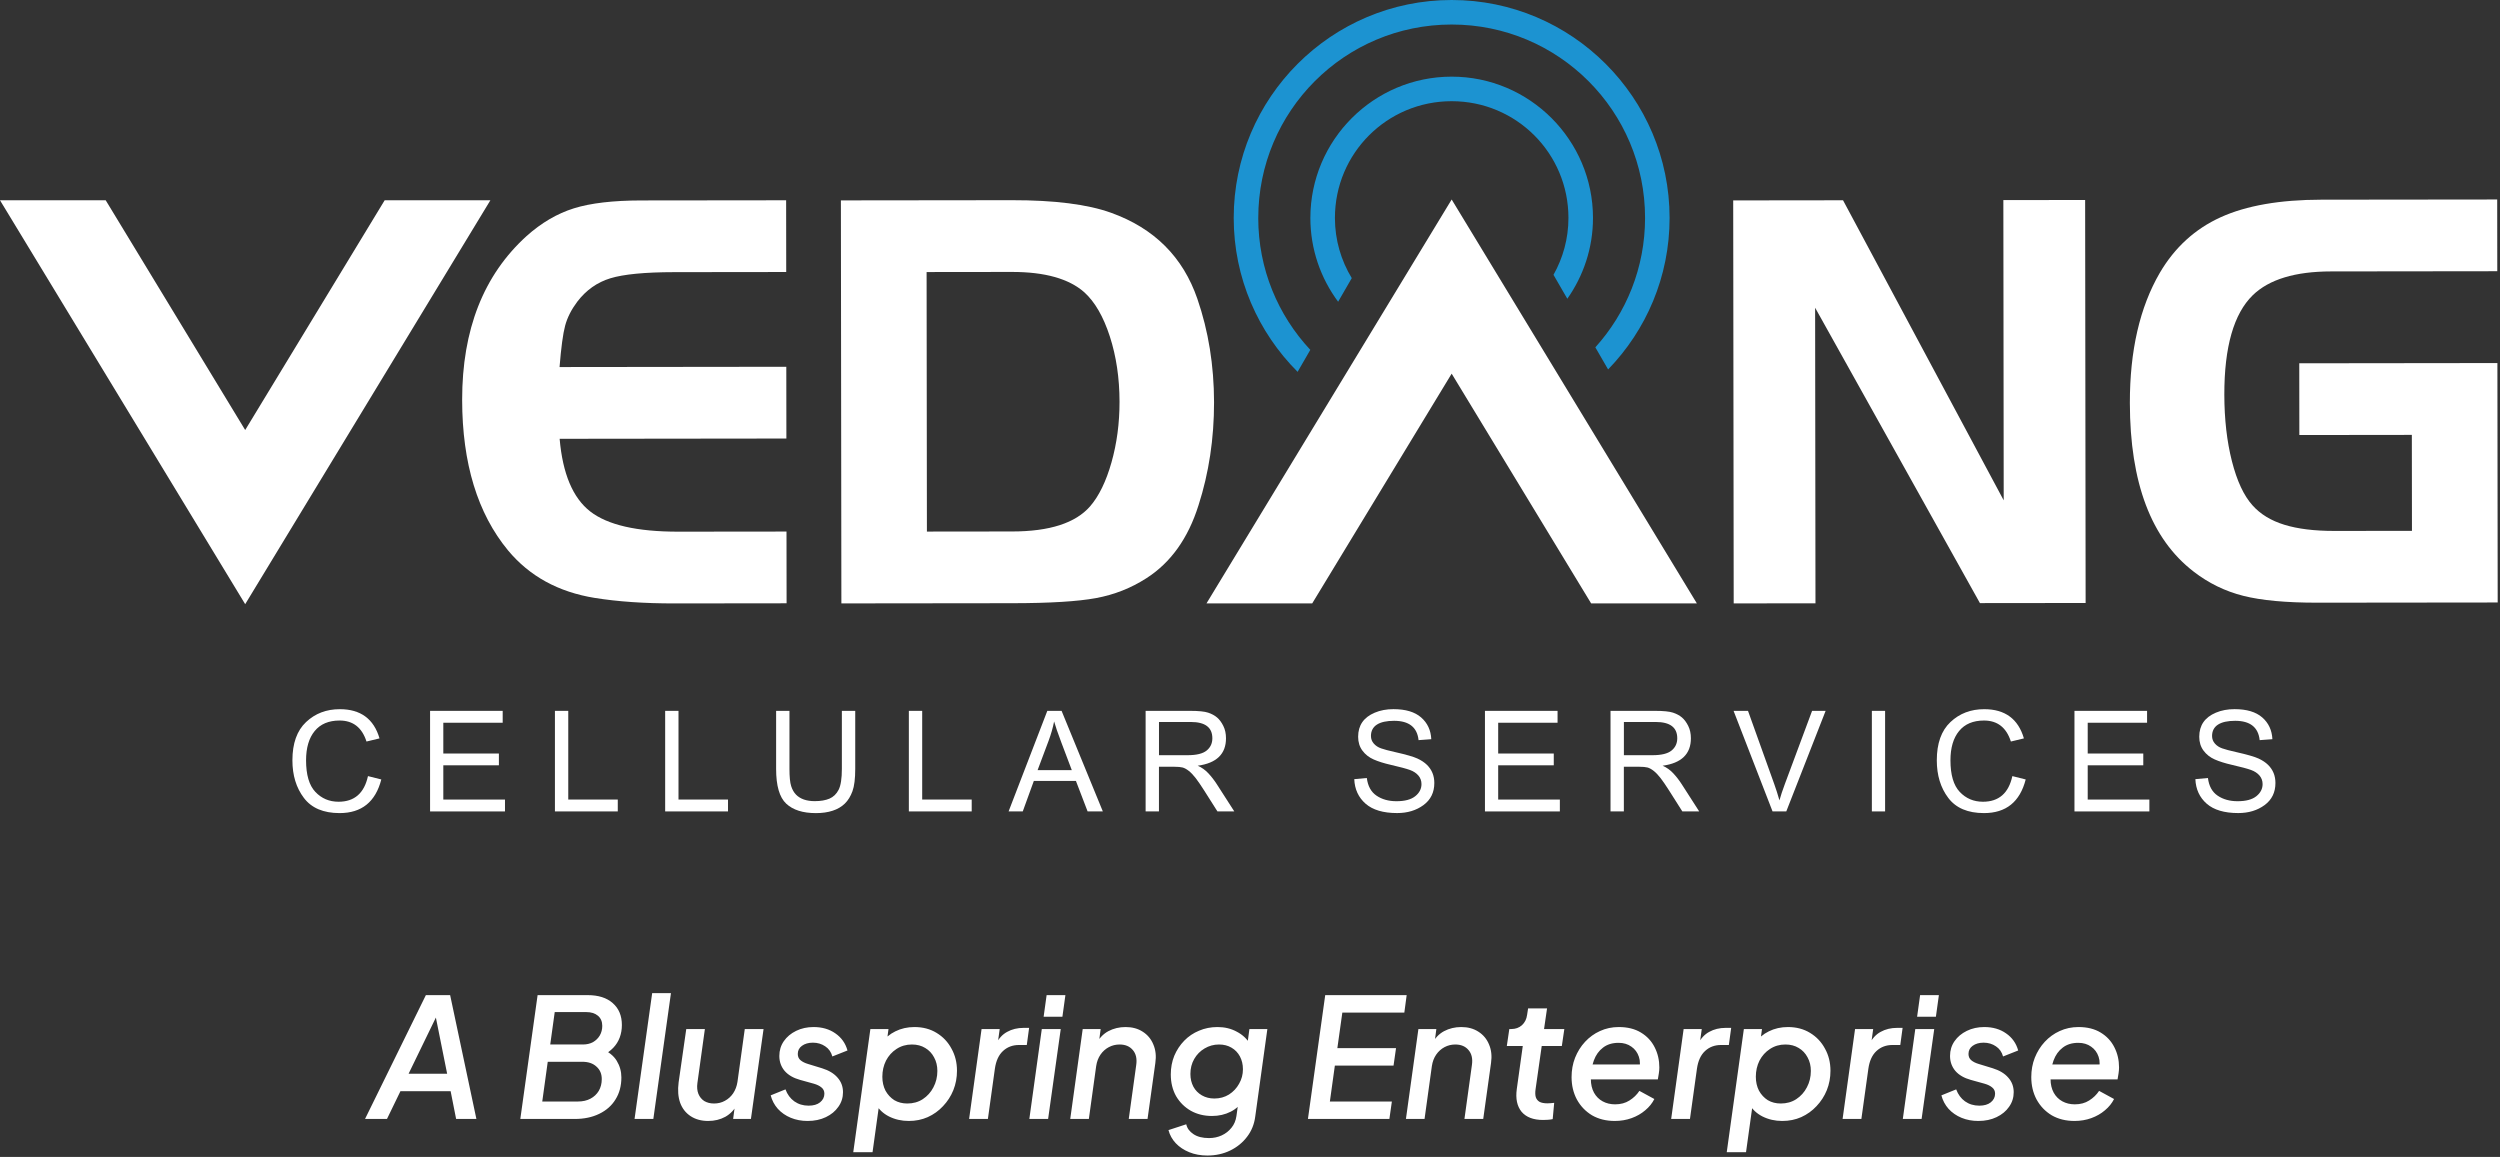 <svg xmlns="http://www.w3.org/2000/svg" width="752" height="348" viewBox="0 0 752 348" fill="none"><rect x="0" y="0" width="752" height="348" fill="#333333" stroke="none"/><path fill-rule="evenodd" clip-rule="evenodd" d="M378.487 65.556C378.487 33.381 404.491 7.378 436.661 7.378C468.831 7.378 494.835 33.381 494.835 65.556C494.835 80.549 489.168 94.179 479.878 104.479L483.718 111.13C495.158 99.331 502.213 83.259 502.213 65.556C502.213 29.395 472.818 0 436.656 0C400.494 0 371.1 29.395 371.1 65.556C371.1 83.627 378.462 99.987 390.321 111.851L394.141 105.235C384.437 94.85 378.482 80.922 378.482 65.556H378.487Z" fill="#1C93D1"></path><path fill-rule="evenodd" clip-rule="evenodd" d="M436.661 23.057C413.231 23.057 394.161 42.132 394.161 65.562C394.161 74.998 397.275 83.708 402.508 90.763L406.61 83.658C403.411 78.379 401.544 72.208 401.544 65.562C401.544 46.118 417.223 30.439 436.666 30.439C456.109 30.439 471.788 46.123 471.788 65.562C471.788 71.794 470.133 77.612 467.292 82.668L471.45 89.865C476.295 82.971 479.171 74.605 479.171 65.562C479.171 42.132 460.096 23.057 436.671 23.057H436.661Z" fill="#1C93D1"></path><path d="M110.686 233.452L114.697 234.461C112.966 241.203 108.783 244.579 102.147 244.579C97.283 244.579 93.7 243.055 91.404 240.007C89.103 236.964 87.957 233.2 87.957 228.708C87.957 223.612 89.325 219.771 92.065 217.193C94.805 214.609 98.186 213.322 102.213 213.322C108.47 213.322 112.452 216.249 114.157 222.108L110.241 223.052C108.894 218.838 106.194 216.734 102.147 216.734C98.882 216.734 96.384 217.788 94.659 219.893C92.928 221.997 92.065 224.939 92.065 228.708C92.065 233.073 92.998 236.237 94.86 238.206C96.728 240.179 99.049 241.163 101.834 241.163C106.613 241.163 109.565 238.589 110.686 233.447V233.452Z" fill="white"></path><path d="M129.367 244.074V213.827H151.207V217.4H133.348V226.66H150.067V230.202H133.348V240.507H151.899V244.079H129.367V244.074Z" fill="white"></path><path d="M166.922 244.074V213.827H170.933V240.502H185.825V244.074H166.922Z" fill="white"></path><path d="M200.081 244.074V213.827H204.093V240.502H218.984V244.074H200.081Z" fill="white"></path><path d="M253.243 213.827H257.255V231.302C257.255 234.234 256.978 236.465 256.418 238.004C255.862 239.538 255.09 240.784 254.111 241.733C253.132 242.682 251.911 243.393 250.458 243.867C249.005 244.342 247.329 244.584 245.432 244.584C241.496 244.584 238.513 243.635 236.49 241.738C234.466 239.846 233.457 236.369 233.457 231.307V213.832H237.469V231.277C237.469 233.679 237.64 235.41 237.989 236.48C238.332 237.545 238.826 238.397 239.457 239.038C240.093 239.684 240.875 240.169 241.814 240.497C242.747 240.82 243.837 240.986 245.084 240.986C246.855 240.986 248.333 240.729 249.509 240.229C250.685 239.719 251.603 238.836 252.254 237.575C252.905 236.308 253.233 234.214 253.233 231.282V213.837L253.243 213.827Z" fill="white"></path><path d="M273.383 244.074V213.827H277.395V240.502H292.287V244.074H273.383Z" fill="white"></path><path d="M303.383 244.074L315.03 213.827H319.325L331.733 244.074H327.151L323.639 234.905H310.978L307.647 244.074H303.383ZM312.113 231.65H322.393L319.229 223.274C318.174 220.473 317.457 218.389 317.079 217.016C316.695 218.954 316.145 220.877 315.439 222.774L312.113 231.645V231.65Z" fill="white"></path><path d="M344.602 244.074V213.827H358C360.528 213.827 362.329 214.009 363.404 214.367C364.479 214.725 365.377 215.21 366.094 215.82C366.81 216.431 367.436 217.274 367.971 218.348C368.511 219.423 368.778 220.665 368.778 222.078C368.778 226.801 365.942 229.551 360.275 230.328C361.476 230.853 362.541 231.61 363.47 232.604C364.393 233.593 365.236 234.678 365.998 235.859L371.276 244.074H366.205L362.223 237.792C361.234 236.238 360.386 234.996 359.68 234.078C358.973 233.159 358.282 232.433 357.601 231.893C356.915 231.353 356.289 231.015 355.719 230.863C355.153 230.717 354.331 230.641 353.256 230.641H348.613V244.074H344.602ZM348.618 227.164H357.212C359.912 227.164 361.825 226.695 362.965 225.756C364.106 224.823 364.676 223.591 364.676 222.073C364.676 218.808 362.516 217.173 358.196 217.173H348.623V227.159L348.618 227.164Z" fill="white"></path><path d="M407.347 234.37L411.142 234.022C411.44 236.444 412.409 238.215 414.054 239.331C415.699 240.451 417.697 241.006 420.059 241.006C422.567 241.006 424.444 240.507 425.701 239.502C426.952 238.503 427.583 237.287 427.583 235.854C427.583 234.865 427.27 234.007 426.649 233.28C426.029 232.554 425.181 231.998 424.101 231.605C423.026 231.216 421.113 230.702 418.353 230.066C416.309 229.601 414.594 229.062 413.206 228.451C411.813 227.84 410.688 226.957 409.825 225.797C408.957 224.636 408.528 223.248 408.528 221.623C408.528 219.897 408.947 218.429 409.779 217.228C410.612 216.027 411.859 215.073 413.524 214.372C415.189 213.665 417.066 213.312 419.15 213.312C422.794 213.312 425.574 214.145 427.477 215.805C429.384 217.47 430.399 219.65 430.53 222.35L426.705 222.633C426.286 218.757 423.828 216.819 419.337 216.819C414.846 216.819 412.383 218.343 412.383 221.376C412.383 222.264 412.671 223.031 413.241 223.672C413.806 224.318 414.538 224.797 415.436 225.11C416.33 225.428 417.712 225.797 419.589 226.215C422.92 226.967 425.176 227.618 426.357 228.163C427.537 228.713 428.496 229.349 429.233 230.076C429.97 230.802 430.525 231.62 430.893 232.528C431.262 233.432 431.443 234.436 431.443 235.526C431.443 238.352 430.358 240.567 428.188 242.167C426.018 243.766 423.374 244.569 420.256 244.569C416.082 244.569 412.923 243.63 410.774 241.758C408.629 239.881 407.488 237.418 407.362 234.36L407.347 234.37Z" fill="white"></path><path d="M446.673 244.074V213.827H468.513V217.4H450.655V226.66H467.373V230.202H450.655V240.507H469.205V244.079H446.673V244.074Z" fill="white"></path><path d="M484.445 244.074V213.827H497.843C500.371 213.827 502.172 214.009 503.247 214.367C504.322 214.725 505.22 215.21 505.937 215.82C506.653 216.431 507.279 217.274 507.814 218.348C508.354 219.423 508.621 220.665 508.621 222.078C508.621 226.801 505.785 229.551 500.118 230.328C501.319 230.853 502.384 231.61 503.313 232.604C504.236 233.593 505.079 234.678 505.841 235.859L511.119 244.074H506.048L502.066 237.792C501.077 236.238 500.229 234.996 499.523 234.078C498.816 233.159 498.125 232.433 497.444 231.893C496.758 231.353 496.132 231.015 495.562 230.863C494.996 230.717 494.174 230.641 493.099 230.641H488.456V244.074H484.445ZM488.461 227.164H497.055C499.755 227.164 501.668 226.695 502.808 225.756C503.949 224.823 504.519 223.591 504.519 222.073C504.519 218.808 502.359 217.173 498.039 217.173H488.467V227.159L488.461 227.164Z" fill="white"></path><path d="M533.182 244.074L521.459 213.827H525.799L533.676 235.793C534.246 237.373 534.771 239.028 535.256 240.754C535.634 239.366 536.184 237.711 536.901 235.793L545.076 213.827H549.148L537.314 244.074H533.187H533.182Z" fill="white"></path><path d="M563.056 244.074V213.827H567.037V244.074H563.056Z" fill="white"></path><path d="M605.318 233.452L609.33 234.461C607.599 241.203 603.416 244.579 596.78 244.579C591.915 244.579 588.333 243.055 586.037 240.007C583.735 236.964 582.59 233.2 582.59 228.708C582.59 223.612 583.957 219.771 586.698 217.193C589.438 214.609 592.819 213.322 596.846 213.322C603.103 213.322 607.085 216.249 608.79 222.108L604.874 223.052C603.527 218.838 600.827 216.734 596.78 216.734C593.515 216.734 591.017 217.788 589.291 219.893C587.56 221.997 586.698 224.939 586.698 228.708C586.698 233.073 587.631 236.237 589.493 238.206C591.36 240.179 593.682 241.163 596.467 241.163C601.246 241.163 604.198 238.589 605.318 233.447V233.452Z" fill="white"></path><path d="M624 244.074V213.827H645.84V217.4H627.982V226.66H644.7V230.202H627.982V240.507H646.532V244.079H624V244.074Z" fill="white"></path><path d="M660.354 234.37L664.148 234.022C664.446 236.444 665.415 238.215 667.06 239.331C668.705 240.451 670.703 241.006 673.065 241.006C675.573 241.006 677.45 240.507 678.707 239.502C679.958 238.503 680.589 237.287 680.589 235.854C680.589 234.865 680.276 234.007 679.656 233.28C679.035 232.554 678.187 231.998 677.107 231.605C676.032 231.216 674.12 230.702 671.359 230.066C669.316 229.601 667.6 229.062 666.212 228.451C664.819 227.84 663.694 226.957 662.831 225.797C661.963 224.636 661.534 223.248 661.534 221.623C661.534 219.897 661.953 218.429 662.786 217.228C663.618 216.027 664.865 215.073 666.53 214.372C668.195 213.665 670.073 213.312 672.157 213.312C675.8 213.312 678.581 214.145 680.483 215.805C682.391 217.47 683.405 219.65 683.536 222.35L679.711 222.633C679.292 218.757 676.835 216.819 672.343 216.819C667.852 216.819 665.39 218.343 665.39 221.376C665.39 222.264 665.677 223.031 666.248 223.672C666.813 224.318 667.544 224.797 668.443 225.11C669.336 225.428 670.719 225.797 672.596 226.215C675.926 226.967 678.182 227.618 679.363 228.163C680.544 228.708 681.503 229.349 682.239 230.076C682.976 230.802 683.531 231.62 683.899 232.528C684.268 233.432 684.45 234.436 684.45 235.526C684.45 238.352 683.365 240.567 681.195 242.167C679.025 243.766 676.381 244.569 673.262 244.569C669.089 244.569 665.93 243.63 663.78 241.758C661.635 239.881 660.495 237.418 660.369 234.36L660.354 234.37Z" fill="white"></path><path d="M236.469 60.243L236.495 81.821L202.836 81.861C194.01 81.871 187.606 82.487 183.61 83.703C179.613 84.924 176.287 87.281 173.623 90.778C171.852 93.144 170.641 95.547 169.99 97.974C169.339 100.401 168.784 104.544 168.314 110.408L236.52 110.327L236.545 131.91L168.339 131.991C169.243 142.472 172.301 149.749 177.514 153.826C182.731 157.909 191.583 159.942 204.077 159.927L236.58 159.892L236.606 181.47L202.947 181.51C193.828 181.52 185.805 180.97 178.876 179.85C167.976 178.084 159.296 173.335 152.837 165.584C143.643 154.462 139.041 139.374 139.015 120.304C138.995 99.17 145.454 82.734 158.408 70.991C162.844 67.025 167.577 64.249 172.609 62.67C177.64 61.096 184.392 60.308 192.854 60.293L236.459 60.243H236.469Z" fill="white"></path><path d="M252.946 60.278L304.367 60.217C317.21 60.202 327.162 61.464 334.211 64.002C347.185 68.665 355.84 77.299 360.174 89.905C363.5 99.553 365.17 109.913 365.185 120.985C365.196 131.94 363.636 142.27 360.513 151.984C357.389 161.931 352.156 169.253 344.819 173.941C340.206 176.908 335.16 178.896 329.685 179.905C324.209 180.92 315.818 181.434 304.509 181.445L253.087 181.505L252.941 60.283L252.946 60.278ZM278.722 81.831L278.813 159.897L304.479 159.867C315.727 159.857 323.538 157.328 327.913 152.292C330.573 149.209 332.713 144.814 334.332 139.096C335.952 133.379 336.76 127.298 336.755 120.844C336.744 113.738 335.776 107.198 333.843 101.219C331.91 95.244 329.347 90.803 326.147 87.906C321.525 83.824 314.268 81.79 304.383 81.8L278.717 81.831H278.722Z" fill="white"></path><path d="M545.989 92.579L546.095 181.475L521.495 181.505L521.348 60.283L554.386 60.243L602.715 150.506L602.609 60.187L627.209 60.157L627.356 181.379L595.564 181.414L545.994 92.574L545.989 92.579Z" fill="white"></path><path d="M691.625 109.278L751.217 109.207L751.303 181.228L697.131 181.288C687.714 181.298 680.266 180.612 674.791 179.229C669.311 177.847 664.32 175.409 659.818 171.917C647.077 162.102 640.693 145.212 640.663 121.232C640.643 105.483 643.645 92.423 649.675 82.058C654.162 74.418 660.273 68.847 667.993 65.34C675.714 61.837 685.792 60.081 698.226 60.066L751.156 60.006L751.182 81.584L701.183 81.644C690.409 81.654 682.567 84.031 677.657 88.775C671.924 94.351 669.063 104.327 669.078 118.714C669.088 126.117 669.85 132.788 671.364 138.738C672.883 144.688 674.942 149.108 677.556 152.005C679.923 154.669 683.122 156.617 687.149 157.853C691.176 159.095 696.182 159.71 702.162 159.705L725.516 159.68L725.481 130.815L691.645 130.856L691.62 109.278H691.625Z" fill="white"></path><path fill-rule="evenodd" clip-rule="evenodd" d="M115.707 60.243L73.752 129.352L31.797 60.243H0L73.752 181.737L147.508 60.243H115.707Z" fill="white"></path><path fill-rule="evenodd" clip-rule="evenodd" d="M436.661 60.011L362.909 181.505H394.711L436.661 112.396L478.616 181.505H510.418L436.661 60.011Z" fill="white"></path><path d="M109.801 336.584L128.101 299.334H135.401L143.301 336.584H137.201L135.551 328.234H120.451L116.401 336.584H109.801ZM122.901 322.984H134.501L130.601 303.534L132.251 303.734L122.901 322.984ZM156.511 336.584L161.711 299.334H176.761C179.994 299.334 182.511 300.134 184.311 301.734C186.144 303.334 187.061 305.534 187.061 308.334C187.061 309.667 186.844 310.917 186.411 312.084C185.977 313.251 185.327 314.284 184.461 315.184C183.594 316.084 182.544 316.851 181.311 317.484L180.961 315.484C183.061 316.351 184.577 317.551 185.511 319.084C186.444 320.617 186.911 322.284 186.911 324.084C186.911 326.617 186.327 328.817 185.161 330.684C184.027 332.551 182.394 334.001 180.261 335.034C178.161 336.067 175.694 336.584 172.861 336.584H156.511ZM163.111 331.334H173.861C175.294 331.334 176.544 331.051 177.611 330.484C178.677 329.917 179.511 329.134 180.111 328.134C180.711 327.101 181.011 325.917 181.011 324.584C181.011 323.017 180.477 321.767 179.411 320.834C178.377 319.867 176.961 319.384 175.161 319.384H164.761L163.111 331.334ZM165.511 314.184H175.311C176.477 314.184 177.494 313.951 178.361 313.484C179.227 312.984 179.911 312.317 180.411 311.484C180.911 310.617 181.161 309.651 181.161 308.584C181.161 307.284 180.727 306.267 179.861 305.534C178.994 304.801 177.827 304.434 176.361 304.434H166.861L165.511 314.184ZM190.873 336.584L196.173 298.734H201.823L196.523 336.584H190.873ZM213.028 337.184C210.961 337.184 209.194 336.701 207.728 335.734C206.261 334.767 205.211 333.417 204.578 331.684C203.978 329.951 203.828 327.917 204.128 325.584L206.428 309.534H212.028L209.778 325.784C209.611 327.017 209.711 328.101 210.078 329.034C210.444 329.934 211.028 330.651 211.828 331.184C212.661 331.684 213.644 331.934 214.778 331.934C215.978 331.934 217.061 331.667 218.028 331.134C219.028 330.601 219.861 329.851 220.528 328.884C221.194 327.884 221.628 326.734 221.828 325.434L224.028 309.534H229.678L225.878 336.584H220.528L221.228 331.284L221.778 332.134C220.911 333.801 219.711 335.067 218.178 335.934C216.644 336.767 214.928 337.184 213.028 337.184ZM242.923 337.184C241.09 337.184 239.407 336.867 237.873 336.234C236.34 335.601 235.04 334.701 233.973 333.534C232.94 332.367 232.223 331.017 231.823 329.484L236.273 327.684C236.84 329.217 237.723 330.417 238.923 331.284C240.157 332.151 241.59 332.584 243.223 332.584C244.69 332.584 245.84 332.251 246.673 331.584C247.54 330.884 247.973 330.017 247.973 328.984C247.973 328.184 247.673 327.551 247.073 327.084C246.507 326.617 245.757 326.251 244.823 325.984L240.673 324.834C238.64 324.267 237.09 323.367 236.023 322.134C234.957 320.867 234.423 319.367 234.423 317.634C234.423 315.967 234.873 314.484 235.773 313.184C236.673 311.884 237.907 310.851 239.473 310.084C241.04 309.317 242.79 308.934 244.723 308.934C247.29 308.934 249.473 309.567 251.273 310.834C253.107 312.101 254.323 313.817 254.923 315.984L250.373 317.784C250.007 316.451 249.29 315.434 248.223 314.734C247.157 314.001 245.923 313.634 244.523 313.634C243.19 313.634 242.09 313.951 241.223 314.584C240.39 315.184 239.973 316.001 239.973 317.034C239.973 317.834 240.257 318.467 240.823 318.934C241.39 319.401 242.123 319.767 243.023 320.034L247.273 321.334C249.307 321.967 250.857 322.901 251.923 324.134C253.023 325.367 253.573 326.834 253.573 328.534C253.573 330.167 253.107 331.634 252.173 332.934C251.273 334.234 250.023 335.267 248.423 336.034C246.823 336.801 244.99 337.184 242.923 337.184ZM256.66 346.584L261.81 309.534H267.26L266.51 315.134L265.16 313.784C266.227 312.251 267.61 311.067 269.31 310.234C271.044 309.367 272.96 308.934 275.06 308.934C277.594 308.934 279.81 309.517 281.71 310.684C283.644 311.851 285.144 313.434 286.21 315.434C287.31 317.401 287.86 319.617 287.86 322.084C287.86 324.151 287.494 326.101 286.76 327.934C286.027 329.734 284.994 331.334 283.66 332.734C282.36 334.134 280.827 335.234 279.06 336.034C277.327 336.801 275.427 337.184 273.36 337.184C271.194 337.184 269.21 336.734 267.41 335.834C265.644 334.934 264.31 333.667 263.41 332.034L264.61 331.084L262.46 346.584H256.66ZM272.91 331.934C274.677 331.934 276.227 331.501 277.56 330.634C278.927 329.734 279.994 328.551 280.76 327.084C281.56 325.584 281.96 323.934 281.96 322.134C281.96 320.601 281.627 319.234 280.96 318.034C280.327 316.834 279.444 315.901 278.31 315.234C277.177 314.534 275.844 314.184 274.31 314.184C272.577 314.184 271.027 314.634 269.66 315.534C268.327 316.401 267.277 317.567 266.51 319.034C265.777 320.501 265.41 322.117 265.41 323.884C265.41 325.451 265.727 326.851 266.36 328.084C267.027 329.284 267.91 330.234 269.01 330.934C270.144 331.601 271.444 331.934 272.91 331.934ZM291.508 336.584L295.258 309.534H300.708L299.958 314.984L299.508 314.184C300.374 312.417 301.524 311.151 302.958 310.384C304.391 309.584 306.041 309.184 307.908 309.184H309.558L308.858 314.334H306.508C304.608 314.334 303.008 314.934 301.708 316.134C300.408 317.334 299.591 319.117 299.258 321.484L297.158 336.584H291.508ZM309.623 336.584L313.373 309.534H319.073L315.273 336.584H309.623ZM313.923 305.834L314.823 299.334H320.473L319.573 305.834H313.923ZM321.928 336.584L325.678 309.534H331.078L330.378 314.834L329.778 313.984C330.644 312.284 331.844 311.017 333.378 310.184C334.944 309.351 336.678 308.934 338.578 308.934C340.578 308.934 342.294 309.401 343.728 310.334C345.194 311.267 346.261 312.551 346.928 314.184C347.628 315.817 347.828 317.667 347.528 319.734L345.178 336.584H339.528L341.778 320.334C342.044 318.467 341.711 316.984 340.778 315.884C339.844 314.751 338.511 314.184 336.778 314.184C335.611 314.184 334.528 314.451 333.528 314.984C332.528 315.517 331.694 316.267 331.028 317.234C330.361 318.201 329.928 319.351 329.728 320.684L327.528 336.584H321.928ZM363.173 347.584C361.173 347.584 359.357 347.251 357.723 346.584C356.09 345.917 354.74 345.017 353.673 343.884C352.607 342.751 351.873 341.434 351.473 339.934L356.823 338.184C357.09 339.384 357.807 340.367 358.973 341.134C360.14 341.934 361.707 342.334 363.673 342.334C365.04 342.334 366.307 342.067 367.473 341.534C368.64 341.001 369.623 340.234 370.423 339.234C371.223 338.267 371.723 337.084 371.923 335.684L372.823 329.234L374.323 330.484C373.29 332.217 371.923 333.517 370.223 334.384C368.523 335.251 366.64 335.684 364.573 335.684C362.207 335.684 360.09 335.167 358.223 334.134C356.357 333.067 354.873 331.601 353.773 329.734C352.707 327.834 352.173 325.651 352.173 323.184C352.173 321.184 352.523 319.317 353.223 317.584C353.957 315.851 354.957 314.334 356.223 313.034C357.49 311.734 358.973 310.734 360.673 310.034C362.373 309.301 364.223 308.934 366.223 308.934C368.39 308.934 370.323 309.401 372.023 310.334C373.757 311.234 375.107 312.501 376.073 314.134L375.023 315.484L375.823 309.534H381.223L377.573 335.884C377.273 338.184 376.457 340.201 375.123 341.934C373.79 343.701 372.09 345.084 370.023 346.084C367.957 347.084 365.673 347.584 363.173 347.584ZM365.273 330.434C366.907 330.434 368.373 330.034 369.673 329.234C370.973 328.401 371.99 327.317 372.723 325.984C373.49 324.651 373.873 323.201 373.873 321.634C373.873 320.201 373.573 318.917 372.973 317.784C372.373 316.651 371.523 315.767 370.423 315.134C369.357 314.501 368.107 314.184 366.673 314.184C365.107 314.184 363.657 314.584 362.323 315.384C361.023 316.151 359.99 317.201 359.223 318.534C358.457 319.867 358.073 321.367 358.073 323.034C358.073 324.467 358.373 325.751 358.973 326.884C359.573 327.984 360.423 328.851 361.523 329.484C362.623 330.117 363.873 330.434 365.273 330.434ZM393.425 336.584L398.625 299.334H423.125L422.425 304.584H403.775L402.275 315.284H419.925L419.175 320.534H401.525L400.025 331.334H418.675L417.925 336.584H393.425ZM422.904 336.584L426.654 309.534H432.054L431.354 314.834L430.754 313.984C431.621 312.284 432.821 311.017 434.354 310.184C435.921 309.351 437.654 308.934 439.554 308.934C441.554 308.934 443.271 309.401 444.704 310.334C446.171 311.267 447.237 312.551 447.904 314.184C448.604 315.817 448.804 317.667 448.504 319.734L446.154 336.584H440.504L442.754 320.334C443.021 318.467 442.687 316.984 441.754 315.884C440.821 314.751 439.487 314.184 437.754 314.184C436.587 314.184 435.504 314.451 434.504 314.984C433.504 315.517 432.671 316.267 432.004 317.234C431.337 318.201 430.904 319.351 430.704 320.684L428.504 336.584H422.904ZM464.15 336.884C461.25 336.884 459.1 336.067 457.7 334.434C456.333 332.767 455.85 330.484 456.25 327.584L458.05 314.634H453.25L454 309.534H454.6C455.866 309.534 456.933 309.151 457.8 308.384C458.666 307.584 459.183 306.551 459.35 305.284L459.65 303.334H465.35L464.45 309.534H470.55L469.8 314.634H463.75L461.9 327.634C461.766 328.567 461.783 329.351 461.95 329.984C462.15 330.617 462.533 331.101 463.1 331.434C463.666 331.734 464.466 331.884 465.5 331.884C465.833 331.884 466.15 331.867 466.45 331.834C466.783 331.801 467.133 331.767 467.5 331.734L467.05 336.634C466.616 336.734 466.116 336.801 465.55 336.834C465.016 336.867 464.55 336.884 464.15 336.884ZM485.728 337.184C483.128 337.184 480.844 336.617 478.878 335.484C476.944 334.317 475.428 332.734 474.328 330.734C473.261 328.734 472.728 326.484 472.728 323.984C472.728 321.917 473.078 319.984 473.778 318.184C474.511 316.351 475.511 314.751 476.778 313.384C478.078 311.984 479.578 310.901 481.278 310.134C483.011 309.334 484.894 308.934 486.928 308.934C489.561 308.934 491.778 309.484 493.578 310.584C495.411 311.684 496.794 313.167 497.728 315.034C498.661 316.867 499.128 318.884 499.128 321.084C499.128 321.651 499.078 322.251 498.978 322.884C498.878 323.517 498.778 324.117 498.678 324.684H477.078L477.428 320.184H495.778L492.928 322.134C493.394 320.567 493.411 319.151 492.978 317.884C492.544 316.584 491.794 315.567 490.728 314.834C489.661 314.067 488.378 313.684 486.878 313.684C484.978 313.684 483.411 314.167 482.178 315.134C480.944 316.067 480.028 317.351 479.428 318.984C478.828 320.617 478.528 322.484 478.528 324.584C478.528 326.151 478.844 327.517 479.478 328.684C480.111 329.817 480.978 330.684 482.078 331.284C483.178 331.884 484.428 332.184 485.828 332.184C487.494 332.184 488.928 331.801 490.128 331.034C491.361 330.267 492.361 329.301 493.128 328.134L497.628 330.584C496.994 331.851 496.078 332.984 494.878 333.984C493.711 334.984 492.344 335.767 490.778 336.334C489.211 336.901 487.528 337.184 485.728 337.184ZM502.689 336.584L506.439 309.534H511.889L511.139 314.984L510.689 314.184C511.556 312.417 512.706 311.151 514.139 310.384C515.573 309.584 517.223 309.184 519.089 309.184H520.739L520.039 314.334H517.689C515.789 314.334 514.189 314.934 512.889 316.134C511.589 317.334 510.773 319.117 510.439 321.484L508.339 336.584H502.689ZM519.404 346.584L524.554 309.534H530.004L529.254 315.134L527.904 313.784C528.971 312.251 530.354 311.067 532.054 310.234C533.788 309.367 535.704 308.934 537.804 308.934C540.338 308.934 542.554 309.517 544.454 310.684C546.388 311.851 547.888 313.434 548.954 315.434C550.054 317.401 550.604 319.617 550.604 322.084C550.604 324.151 550.238 326.101 549.504 327.934C548.771 329.734 547.738 331.334 546.404 332.734C545.104 334.134 543.571 335.234 541.804 336.034C540.071 336.801 538.171 337.184 536.104 337.184C533.938 337.184 531.954 336.734 530.154 335.834C528.388 334.934 527.054 333.667 526.154 332.034L527.354 331.084L525.204 346.584H519.404ZM535.654 331.934C537.421 331.934 538.971 331.501 540.304 330.634C541.671 329.734 542.738 328.551 543.504 327.084C544.304 325.584 544.704 323.934 544.704 322.134C544.704 320.601 544.371 319.234 543.704 318.034C543.071 316.834 542.188 315.901 541.054 315.234C539.921 314.534 538.588 314.184 537.054 314.184C535.321 314.184 533.771 314.634 532.404 315.534C531.071 316.401 530.021 317.567 529.254 319.034C528.521 320.501 528.154 322.117 528.154 323.884C528.154 325.451 528.471 326.851 529.104 328.084C529.771 329.284 530.654 330.234 531.754 330.934C532.888 331.601 534.188 331.934 535.654 331.934ZM554.252 336.584L558.002 309.534H563.452L562.702 314.984L562.252 314.184C563.118 312.417 564.268 311.151 565.702 310.384C567.135 309.584 568.785 309.184 570.652 309.184H572.302L571.602 314.334H569.252C567.352 314.334 565.752 314.934 564.452 316.134C563.152 317.334 562.335 319.117 562.002 321.484L559.902 336.584H554.252ZM572.367 336.584L576.117 309.534H581.817L578.017 336.584H572.367ZM576.667 305.834L577.567 299.334H583.217L582.317 305.834H576.667ZM595.072 337.184C593.238 337.184 591.555 336.867 590.022 336.234C588.488 335.601 587.188 334.701 586.122 333.534C585.088 332.367 584.372 331.017 583.972 329.484L588.422 327.684C588.988 329.217 589.872 330.417 591.072 331.284C592.305 332.151 593.738 332.584 595.372 332.584C596.838 332.584 597.988 332.251 598.822 331.584C599.688 330.884 600.122 330.017 600.122 328.984C600.122 328.184 599.822 327.551 599.222 327.084C598.655 326.617 597.905 326.251 596.972 325.984L592.822 324.834C590.788 324.267 589.238 323.367 588.172 322.134C587.105 320.867 586.572 319.367 586.572 317.634C586.572 315.967 587.022 314.484 587.922 313.184C588.822 311.884 590.055 310.851 591.622 310.084C593.188 309.317 594.938 308.934 596.872 308.934C599.438 308.934 601.622 309.567 603.422 310.834C605.255 312.101 606.472 313.817 607.072 315.984L602.522 317.784C602.155 316.451 601.438 315.434 600.372 314.734C599.305 314.001 598.072 313.634 596.672 313.634C595.338 313.634 594.238 313.951 593.372 314.584C592.538 315.184 592.122 316.001 592.122 317.034C592.122 317.834 592.405 318.467 592.972 318.934C593.538 319.401 594.272 319.767 595.172 320.034L599.422 321.334C601.455 321.967 603.005 322.901 604.072 324.134C605.172 325.367 605.722 326.834 605.722 328.534C605.722 330.167 605.255 331.634 604.322 332.934C603.422 334.234 602.172 335.267 600.572 336.034C598.972 336.801 597.138 337.184 595.072 337.184ZM624.009 337.184C621.409 337.184 619.125 336.617 617.159 335.484C615.225 334.317 613.709 332.734 612.609 330.734C611.542 328.734 611.009 326.484 611.009 323.984C611.009 321.917 611.359 319.984 612.059 318.184C612.792 316.351 613.792 314.751 615.059 313.384C616.359 311.984 617.859 310.901 619.559 310.134C621.292 309.334 623.175 308.934 625.209 308.934C627.842 308.934 630.059 309.484 631.859 310.584C633.692 311.684 635.075 313.167 636.009 315.034C636.942 316.867 637.409 318.884 637.409 321.084C637.409 321.651 637.359 322.251 637.259 322.884C637.159 323.517 637.059 324.117 636.959 324.684H615.359L615.709 320.184H634.059L631.209 322.134C631.675 320.567 631.692 319.151 631.259 317.884C630.825 316.584 630.075 315.567 629.009 314.834C627.942 314.067 626.659 313.684 625.159 313.684C623.259 313.684 621.692 314.167 620.459 315.134C619.225 316.067 618.309 317.351 617.709 318.984C617.109 320.617 616.809 322.484 616.809 324.584C616.809 326.151 617.125 327.517 617.759 328.684C618.392 329.817 619.259 330.684 620.359 331.284C621.459 331.884 622.709 332.184 624.109 332.184C625.775 332.184 627.209 331.801 628.409 331.034C629.642 330.267 630.642 329.301 631.409 328.134L635.909 330.584C635.275 331.851 634.359 332.984 633.159 333.984C631.992 334.984 630.625 335.767 629.059 336.334C627.492 336.901 625.809 337.184 624.009 337.184Z" fill="white"></path></svg>